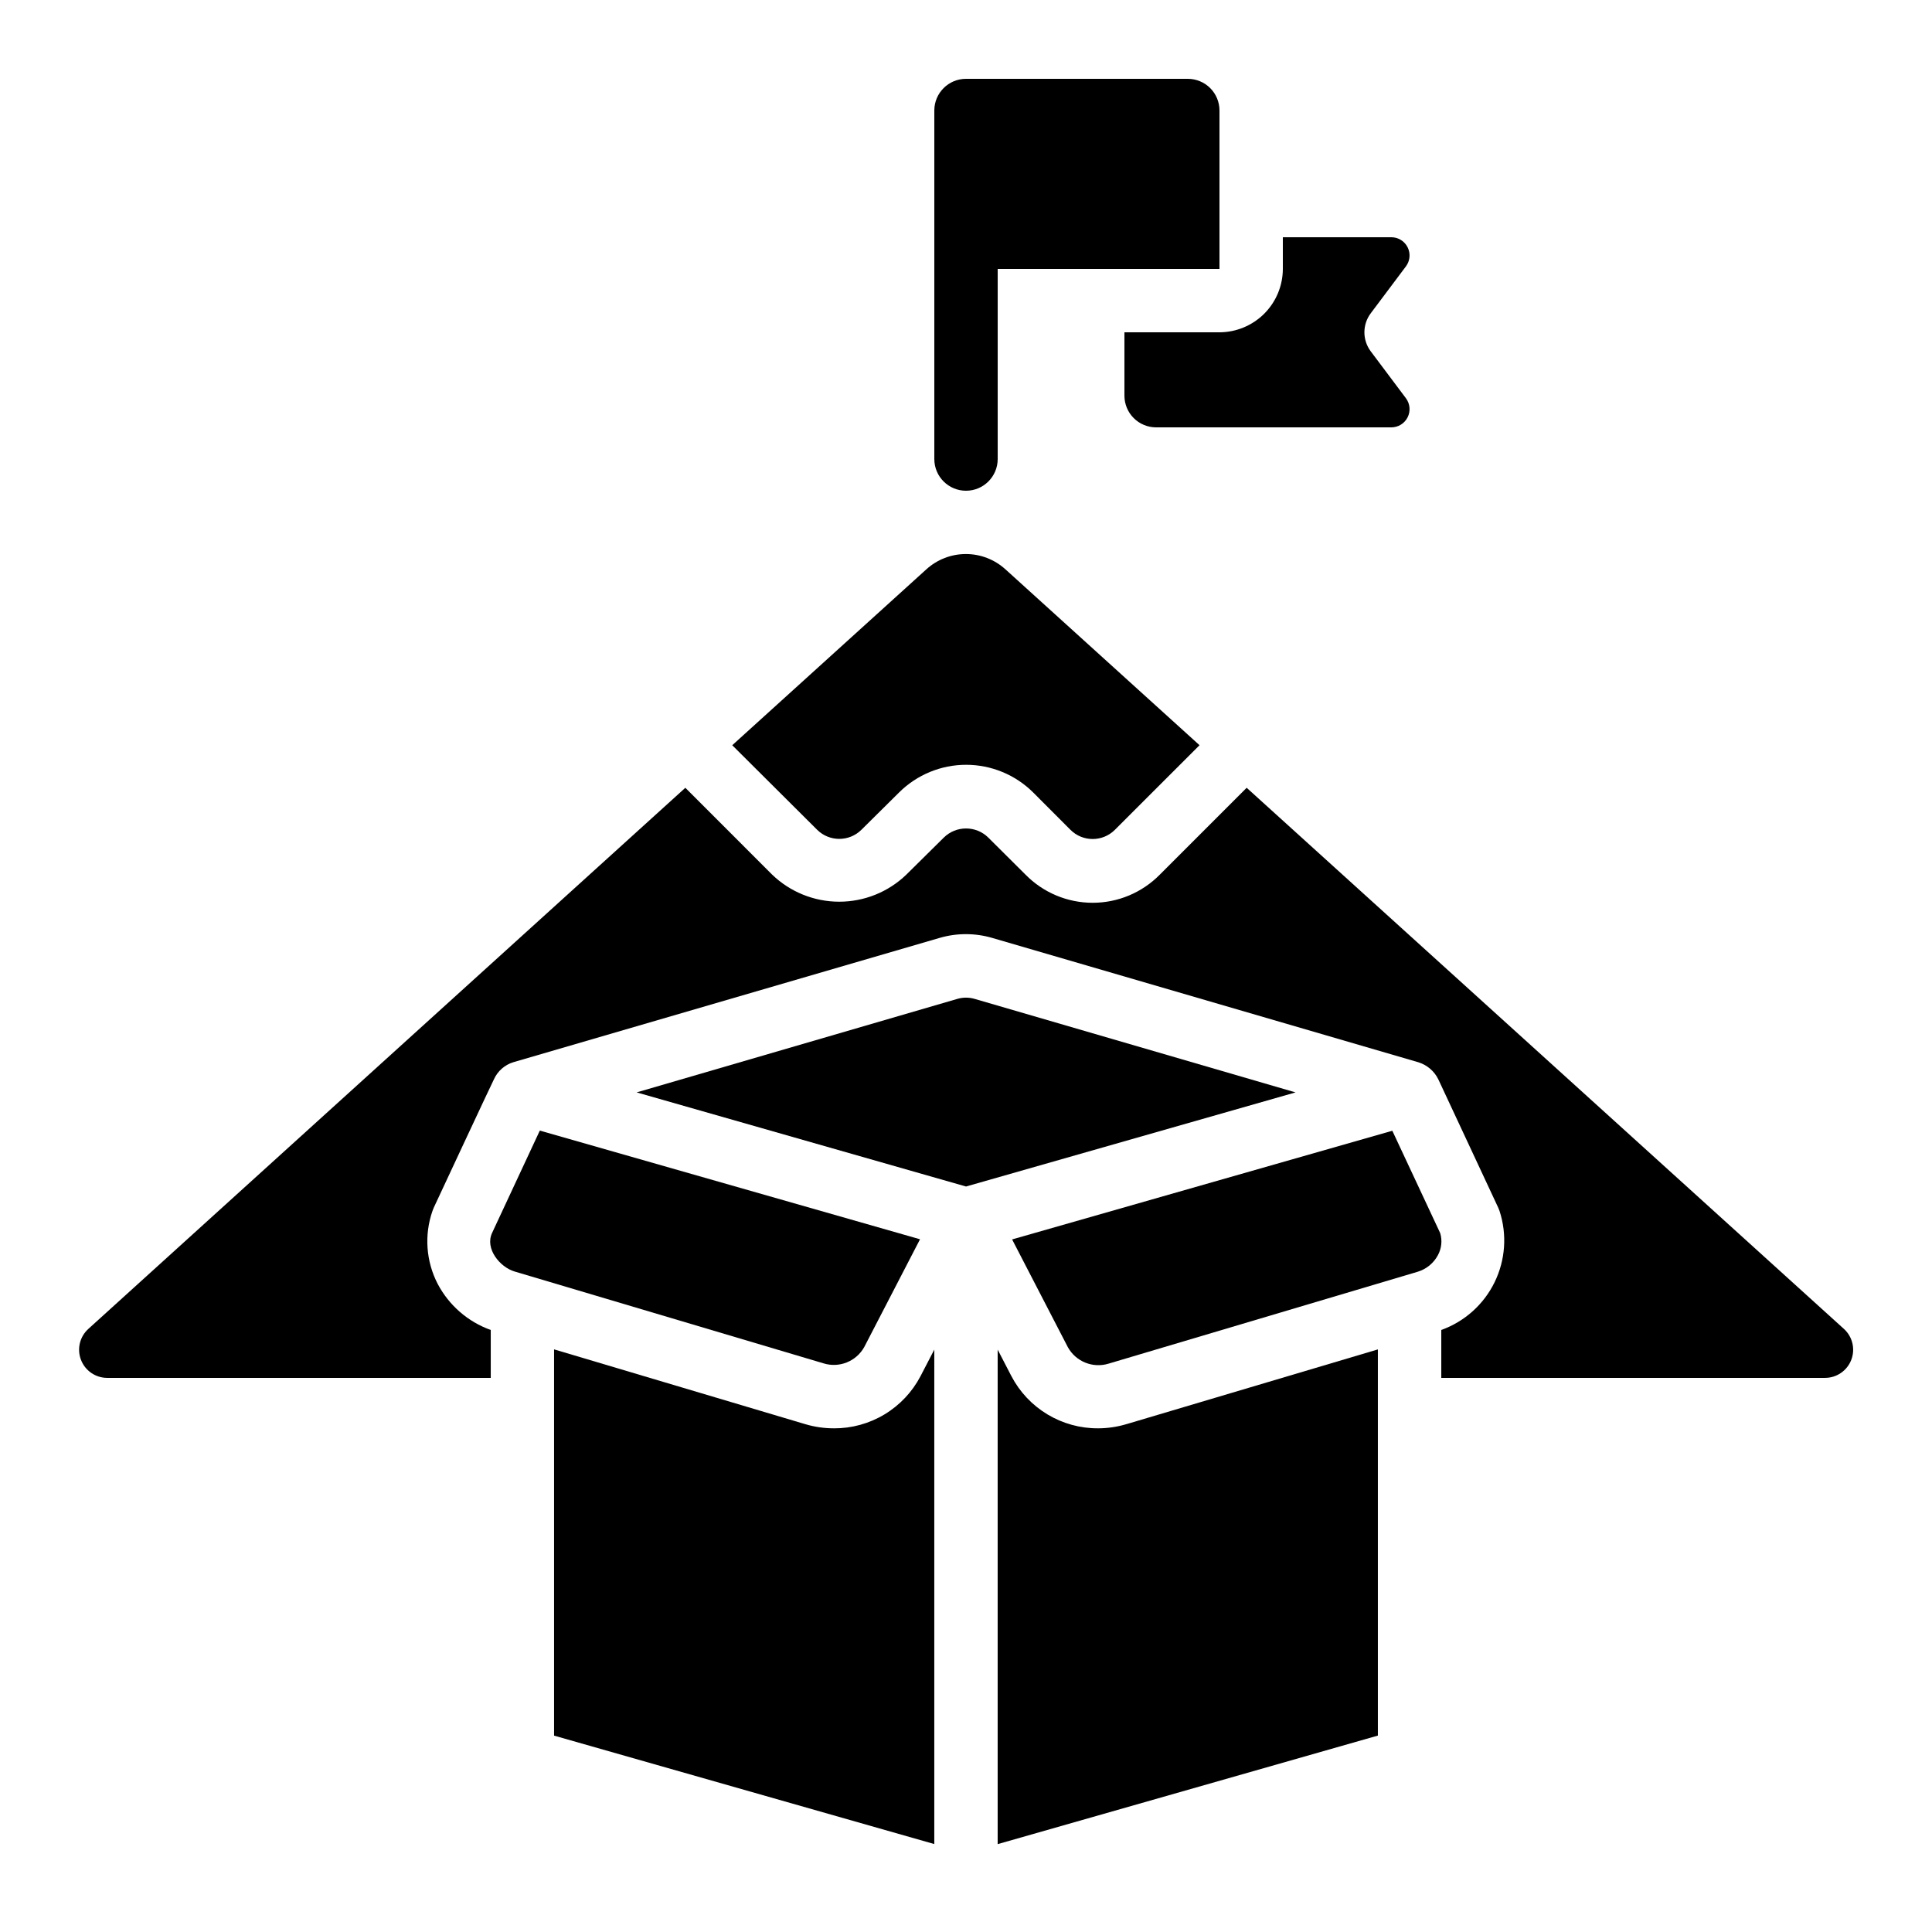<?xml version="1.0" encoding="UTF-8"?>
<!-- Uploaded to: ICON Repo, www.iconrepo.com, Generator: ICON Repo Mixer Tools -->
<svg fill="#000000" width="800px" height="800px" version="1.1" viewBox="144 144 512 512" xmlns="http://www.w3.org/2000/svg">
 <g>
  <path d="m458.78 164.89h-58.777c-4.641 0-8.398 3.762-8.398 8.398v92.363c0 4.637 3.758 8.398 8.398 8.398 4.637 0 8.395-3.762 8.395-8.398v-50.379h58.777v-41.984c0-2.227-0.883-4.363-2.457-5.938-1.574-1.574-3.711-2.461-5.938-2.461z"/>
  <path d="m364.98 522.52c-2.559 0-5.106-0.367-7.559-1.098l-66.586-19.824v102.36l100.76 28.734v-131.03l-3.644 7.027c-2.191 4.191-5.496 7.699-9.547 10.141-4.051 2.438-8.695 3.719-13.426 3.695z"/>
  <path d="m373.04 500.97 14.777-28.551-100.76-28.801-12.645 27.113c-1.965 4.199 2.09 9.078 5.945 10.227l81.918 24.352 0.004 0.004c4.16 1.27 8.645-0.539 10.762-4.344z"/>
  <path d="m435.01 522.52c-4.731 0.027-9.379-1.254-13.43-3.691-4.055-2.441-7.359-5.953-9.551-10.145l-3.637-7.019v131.05l100.76-28.766v-102.34l-66.613 19.801 0.004-0.004c-2.445 0.734-4.981 1.109-7.535 1.117z"/>
  <path d="m402.27 408.71c-1.484-0.43-3.059-0.43-4.543 0l-85.008 24.785 87.285 24.941 87.328-24.938z"/>
  <path d="m474.38 352.77-23.016 23.016c-4.695 4.773-11.105 7.461-17.797 7.461-6.695 0-13.105-2.688-17.797-7.461l-9.844-9.797c-3.273-3.25-8.555-3.25-11.832 0l-9.934 9.824c-4.781 4.598-11.16 7.16-17.793 7.148-6.637-0.012-13.008-2.594-17.773-7.207l-22.973-22.98-158.21 143.4c-2.281 2.066-3.059 5.32-1.953 8.195 1.102 2.875 3.856 4.773 6.934 4.785h101.66v-12.695c-6.039-2.164-11.051-6.512-14.047-12.184-3.113-5.988-3.617-12.992-1.395-19.363 0.102-0.27 0.211-0.547 0.328-0.84 0 0 15.902-34.074 15.953-34.031 0.984-2.191 2.871-3.852 5.172-4.551l112.94-32.934c4.547-1.328 9.383-1.328 13.93 0l112.98 32.965c2.297 0.719 4.195 2.352 5.254 4.512l15.906 34.074c0.117 0.262 0.227 0.539 0.328 0.84 2.027 6.227 1.551 13.004-1.332 18.887-2.883 5.883-7.945 10.41-14.113 12.625v12.695h101.66c3.09 0.016 5.867-1.879 6.984-4.758 1.117-2.879 0.344-6.148-1.945-8.223z"/>
  <path d="m512.98 443.66-100.76 28.801 14.77 28.551c2.117 3.836 6.641 5.656 10.824 4.359l81.91-24.352c2.297-0.699 4.219-2.281 5.344-4.398 0.965-1.785 1.184-3.883 0.602-5.828z"/>
  <path d="m360.54 363.89c3.254 3.231 8.5 3.231 11.754 0l9.977-9.883c4.719-4.691 11.105-7.328 17.762-7.328s13.043 2.637 17.766 7.328l9.863 9.883c3.234 3.254 8.492 3.281 11.758 0.059l22.469-22.461-51.457-46.629v0.004c-2.863-2.598-6.594-4.039-10.461-4.039-3.867 0-7.598 1.441-10.461 4.039l-51.457 46.629z"/>
  <path d="m516.58 214.6c1.098-1.465 1.277-3.422 0.457-5.059-0.816-1.633-2.488-2.668-4.316-2.668h-28.754v8.398c-0.012 4.449-1.785 8.711-4.93 11.859-3.148 3.144-7.414 4.918-11.863 4.934h-25.188v16.793c0 2.227 0.883 4.363 2.457 5.938 1.574 1.574 3.711 2.461 5.938 2.461h62.34c1.828 0 3.5-1.035 4.316-2.672 0.82-1.633 0.641-3.59-0.457-5.055l-9.32-12.426c-2.238-2.988-2.238-7.094 0-10.078z"/>
 </g>
</svg>